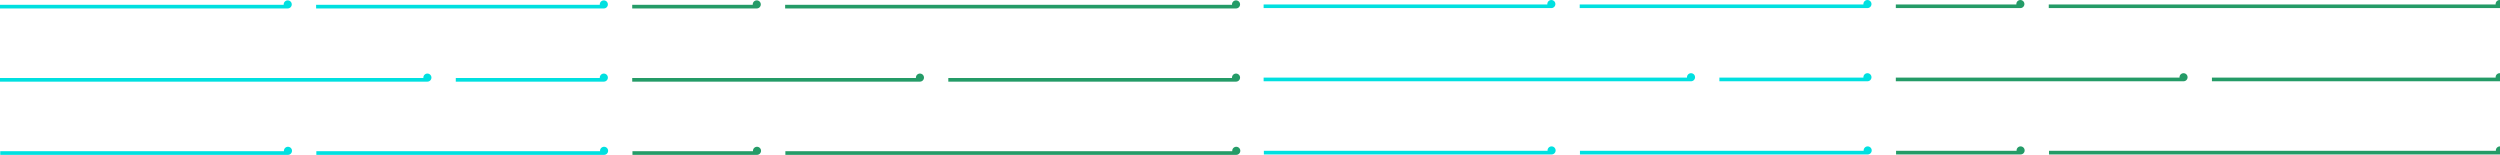 <?xml version="1.0" encoding="UTF-8" standalone="no"?>
<!-- Created with Inkscape (http://www.inkscape.org/) -->

<svg
   width="416.121mm"
   height="25.733mm"
   viewBox="0 0 416.121 25.733"
   version="1.1"
   id="svg4240"
   xmlns:inkscape="http://www.inkscape.org/namespaces/inkscape"
   xmlns:sodipodi="http://sodipodi.sourceforge.net/DTD/sodipodi-0.dtd"
   xmlns="http://www.w3.org/2000/svg"
   xmlns:svg="http://www.w3.org/2000/svg">
  <sodipodi:namedview
     id="namedview4242"
     pagecolor="#ffffff"
     bordercolor="#666666"
     borderopacity="1.0"
     inkscape:showpageshadow="2"
     inkscape:pageopacity="0.0"
     inkscape:pagecheckerboard="0"
     inkscape:deskcolor="#d1d1d1"
     inkscape:document-units="mm"
     showgrid="false" />
  <defs
     id="defs4237" />
  <g
     inkscape:label="Layer 1"
     inkscape:groupmode="layer"
     id="layer1"
     transform="translate(-73.612,-210.389)">
    <g
       id="g626"
       transform="matrix(0.265,0,0,0.265,73.612,210.387)">
      <g
         id="g616">
        <path
           class="cls-1"
           d="m 180.87,97.27 c 0,0 -0.01,0 -0.02,0 h 0.02 -0.13 c 0,0 0.07,0 0.11,0 H 0.15 v -2.3 h 178.2 c 0,-0.08 -0.02,-0.16 -0.02,-0.24 0,-1.4 1.14,-2.54 2.54,-2.54 1.4,0 2.54,1.14 2.54,2.54 0,1.4 -1.14,2.54 -2.54,2.54 z"
           id="path610"
           style="fill:#00e0e0" />
        <path
           class="cls-1"
           d="m 268.45,51.29 c 0,0 -0.01,0 -0.02,0 H 0 v -2.3 h 265.93 c 0,-0.08 -0.02,-0.16 -0.02,-0.24 0,-1.4 1.14,-2.54 2.54,-2.54 1.4,0 2.54,1.14 2.54,2.54 0,1.4 -1.14,2.54 -2.54,2.54 z"
           id="path612"
           style="fill:#00e0e0" />
        <path
           class="cls-1"
           d="m 180.72,5.32 c 0,0 -0.01,0 -0.02,0 H 0 v -2.3 h 178.2 c 0,-0.08 -0.02,-0.16 -0.02,-0.24 0,-1.4 1.14,-2.54 2.54,-2.54 1.4,0 2.54,1.14 2.54,2.54 0,1.4 -1.14,2.54 -2.54,2.54 z"
           id="path614"
           style="fill:#00e0e0" />
      </g>
      <g
         id="g624">
        <path
           class="cls-1"
           d="m 379.42,97.27 c 0,0 -0.01,0 -0.02,0 h 0.02 -0.13 c 0,0 0.07,0 0.11,0 H 198.7 v -2.3 h 178.2 c 0,-0.08 -0.02,-0.16 -0.02,-0.24 0,-1.4 1.14,-2.54 2.54,-2.54 1.4,0 2.54,1.14 2.54,2.54 0,1.4 -1.14,2.54 -2.54,2.54 z"
           id="path618"
           style="fill:#00e0e0" />
        <path
           class="cls-1"
           d="m 379.27,51.29 c 0,0 -0.01,0 -0.02,0 h -92.97 v -2.3 h 90.47 c 0,-0.08 -0.02,-0.16 -0.02,-0.24 0,-1.4 1.14,-2.54 2.54,-2.54 1.4,0 2.54,1.14 2.54,2.54 0,1.4 -1.14,2.54 -2.54,2.54 z"
           id="path620"
           style="fill:#00e0e0" />
        <path
           class="cls-1"
           d="m 379.27,5.32 c 0,0 -0.01,0 -0.02,0 h -180.7 v -2.3 h 178.2 c 0,-0.08 -0.02,-0.16 -0.02,-0.24 0,-1.4 1.14,-2.54 2.54,-2.54 1.4,0 2.54,1.14 2.54,2.54 0,1.4 -1.14,2.54 -2.54,2.54 z"
           id="path622"
           style="fill:#00e0e0" />
      </g>
    </g>
    <g
       id="g644"
       transform="matrix(0.265,0,0,0.265,73.612,210.387)">
      <g
         id="g634">
        <path
           class="cls-2"
           d="m 475.48,97.27 c 0,0 -0.01,0 -0.02,0 h 0.02 -0.13 c 0,0 0.07,0 0.11,0 h -78.21 v -2.3 h 75.71 c 0,-0.08 -0.02,-0.16 -0.02,-0.24 0,-1.4 1.14,-2.54 2.54,-2.54 1.4,0 2.54,1.14 2.54,2.54 0,1.4 -1.14,2.54 -2.54,2.54 z"
           id="path628"
           style="fill:#249b67" />
        <path
           class="cls-2"
           d="m 577.82,51.29 c 0,0 -0.01,0 -0.02,0 H 397.1 v -2.3 h 178.2 c 0,-0.08 -0.02,-0.16 -0.02,-0.24 0,-1.4 1.14,-2.54 2.54,-2.54 1.4,0 2.54,1.14 2.54,2.54 0,1.4 -1.14,2.54 -2.54,2.54 z"
           id="path630"
           style="fill:#249b67" />
        <path
           class="cls-2"
           d="m 475.33,5.32 c 0,0 -0.01,0 -0.02,0 H 397.1 v -2.3 h 75.71 c 0,-0.08 -0.02,-0.16 -0.02,-0.24 0,-1.4 1.14,-2.54 2.54,-2.54 1.4,0 2.54,1.14 2.54,2.54 0,1.4 -1.14,2.54 -2.54,2.54 z"
           id="path632"
           style="fill:#249b67" />
      </g>
      <g
         id="g642">
        <path
           class="cls-2"
           d="m 776.51,97.27 c 0,0 -0.01,0 -0.02,0 h 0.02 -0.13 c 0,0 0.07,0 0.11,0 H 493.3 v -2.3 h 280.69 c 0,-0.08 -0.02,-0.16 -0.02,-0.24 0,-1.4 1.14,-2.54 2.54,-2.54 1.4,0 2.54,1.14 2.54,2.54 0,1.4 -1.14,2.54 -2.54,2.54 z"
           id="path636"
           style="fill:#249b67" />
        <path
           class="cls-2"
           d="m 776.36,51.29 c 0,0 -0.01,0 -0.02,0 h -180.7 v -2.3 h 178.2 c 0,-0.08 -0.02,-0.16 -0.02,-0.24 0,-1.4 1.14,-2.54 2.54,-2.54 1.4,0 2.54,1.14 2.54,2.54 0,1.4 -1.14,2.54 -2.54,2.54 z"
           id="path638"
           style="fill:#249b67" />
        <path
           class="cls-2"
           d="m 776.36,5.32 c 0,0 -0.01,0 -0.02,0 H 493.15 v -2.3 h 280.69 c 0,-0.08 -0.02,-0.16 -0.02,-0.24 0,-1.4 1.14,-2.54 2.54,-2.54 1.4,0 2.54,1.14 2.54,2.54 0,1.4 -1.14,2.54 -2.54,2.54 z"
           id="path640"
           style="fill:#249b67" />
      </g>
    </g>
    <g
       id="g662"
       transform="matrix(0.265,0,0,0.265,73.612,210.387)">
      <g
         id="g652">
        <path
           class="cls-1"
           d="m 974.56,97.03 c 0,0 -0.01,0 -0.02,0 h 0.02 -0.13 c 0,0 0.07,0 0.11,0 h -180.7 v -2.3 h 178.2 c 0,-0.08 -0.02,-0.16 -0.02,-0.24 0,-1.4 1.14,-2.54 2.54,-2.54 1.4,0 2.54,1.14 2.54,2.54 0,1.4 -1.14,2.54 -2.54,2.54 z"
           id="path646"
           style="fill:#00e0e0" />
        <path
           class="cls-1"
           d="m 1062.14,51.06 c 0,0 -0.01,0 -0.02,0 H 793.69 v -2.3 h 265.93 c 0,-0.08 -0.02,-0.16 -0.02,-0.24 0,-1.4 1.14,-2.54 2.54,-2.54 1.4,0 2.54,1.14 2.54,2.54 0,1.4 -1.14,2.54 -2.54,2.54 z"
           id="path648"
           style="fill:#00e0e0" />
        <path
           class="cls-1"
           d="m 974.41,5.09 c 0,0 -0.01,0 -0.02,0 h -180.7 v -2.3 h 178.2 c 0,-0.08 -0.02,-0.16 -0.02,-0.24 0,-1.4 1.14,-2.54 2.54,-2.54 1.4,0 2.54,1.14 2.54,2.54 0,1.4 -1.14,2.54 -2.54,2.54 z"
           id="path650"
           style="fill:#00e0e0" />
      </g>
      <g
         id="g660">
        <path
           class="cls-1"
           d="m 1173.1,97.03 c 0,0 -0.01,0 -0.02,0 h 0.02 -0.13 c 0,0 0.07,0 0.11,0 h -180.7 v -2.3 h 178.2 c 0,-0.08 -0.02,-0.16 -0.02,-0.24 0,-1.4 1.14,-2.54 2.54,-2.54 1.4,0 2.54,1.14 2.54,2.54 0,1.4 -1.14,2.54 -2.54,2.54 z"
           id="path654"
           style="fill:#00e0e0" />
        <path
           class="cls-1"
           d="m 1172.95,51.06 c 0,0 -0.01,0 -0.02,0 h -92.97 v -2.3 h 90.47 c 0,-0.08 -0.02,-0.16 -0.02,-0.24 0,-1.4 1.14,-2.54 2.54,-2.54 1.4,0 2.54,1.14 2.54,2.54 0,1.4 -1.14,2.54 -2.54,2.54 z"
           id="path656"
           style="fill:#00e0e0" />
        <path
           class="cls-1"
           d="m 1172.95,5.09 c 0,0 -0.01,0 -0.02,0 h -180.7 v -2.3 h 178.2 c 0,-0.08 -0.02,-0.16 -0.02,-0.24 0,-1.4 1.14,-2.54 2.54,-2.54 1.4,0 2.54,1.14 2.54,2.54 0,1.4 -1.14,2.54 -2.54,2.54 z"
           id="path658"
           style="fill:#00e0e0" />
      </g>
    </g>
    <g
       id="g680"
       inkscape:export-filename="../DigitalAdvisor/simonberry.nz/static/common/images/stripe.svg"
       inkscape:export-xdpi="96"
       inkscape:export-ydpi="96"
       transform="matrix(0.265,0,0,0.265,73.612,210.387)">
      <g
         id="g670">
        <path
           class="cls-2"
           d="m 1269.16,97.03 c 0,0 -0.01,0 -0.02,0 h 0.02 -0.13 c 0,0 0.07,0 0.11,0 h -78.21 v -2.3 h 75.71 c 0,-0.08 -0.02,-0.16 -0.02,-0.24 0,-1.4 1.14,-2.54 2.54,-2.54 1.4,0 2.54,1.14 2.54,2.54 0,1.4 -1.14,2.54 -2.54,2.54 z"
           id="path664"
           style="fill:#249b67" />
        <path
           class="cls-2"
           d="m 1371.5,51.06 c 0,0 -0.01,0 -0.02,0 h -180.7 v -2.3 h 178.2 c 0,-0.08 -0.02,-0.16 -0.02,-0.24 0,-1.4 1.14,-2.54 2.54,-2.54 1.4,0 2.54,1.14 2.54,2.54 0,1.4 -1.14,2.54 -2.54,2.54 z"
           id="path666"
           style="fill:#249b67" />
        <path
           class="cls-2"
           d="m 1269.01,5.09 c 0,0 -0.01,0 -0.02,0 h -78.21 v -2.3 h 75.71 c 0,-0.08 -0.02,-0.16 -0.02,-0.24 0,-1.4 1.14,-2.54 2.54,-2.54 1.4,0 2.54,1.14 2.54,2.54 0,1.4 -1.14,2.54 -2.54,2.54 z"
           id="path668"
           style="fill:#249b67" />
      </g>
      <g
         id="g678">
        <path
           class="cls-2"
           d="m 1570.2,97.03 c 0,0 -0.01,0 -0.02,0 h 0.02 -0.13 c 0,0 0.07,0 0.11,0 h -283.19 v -2.3 h 280.69 c 0,-0.08 -0.02,-0.16 -0.02,-0.24 0,-1.4 1.14,-2.54 2.54,-2.54 1.4,0 2.54,1.14 2.54,2.54 0,1.4 -1.14,2.54 -2.54,2.54 z"
           id="path672"
           style="fill:#249b67" />
        <path
           class="cls-2"
           d="m 1570.05,51.06 c 0,0 -0.01,0 -0.02,0 h -180.7 v -2.3 h 178.2 c 0,-0.08 -0.02,-0.16 -0.02,-0.24 0,-1.4 1.14,-2.54 2.54,-2.54 1.4,0 2.54,1.14 2.54,2.54 0,1.4 -1.14,2.54 -2.54,2.54 z"
           id="path674"
           style="fill:#249b67" />
        <path
           class="cls-2"
           d="m 1570.05,5.09 c 0,0 -0.01,0 -0.02,0 h -283.19 v -2.3 h 280.69 c 0,-0.08 -0.02,-0.16 -0.02,-0.24 0,-1.4 1.14,-2.54 2.54,-2.54 1.4,0 2.54,1.14 2.54,2.54 0,1.4 -1.14,2.54 -2.54,2.54 z"
           id="path676"
           style="fill:#249b67" />
      </g>
    </g>
  </g>
</svg>
